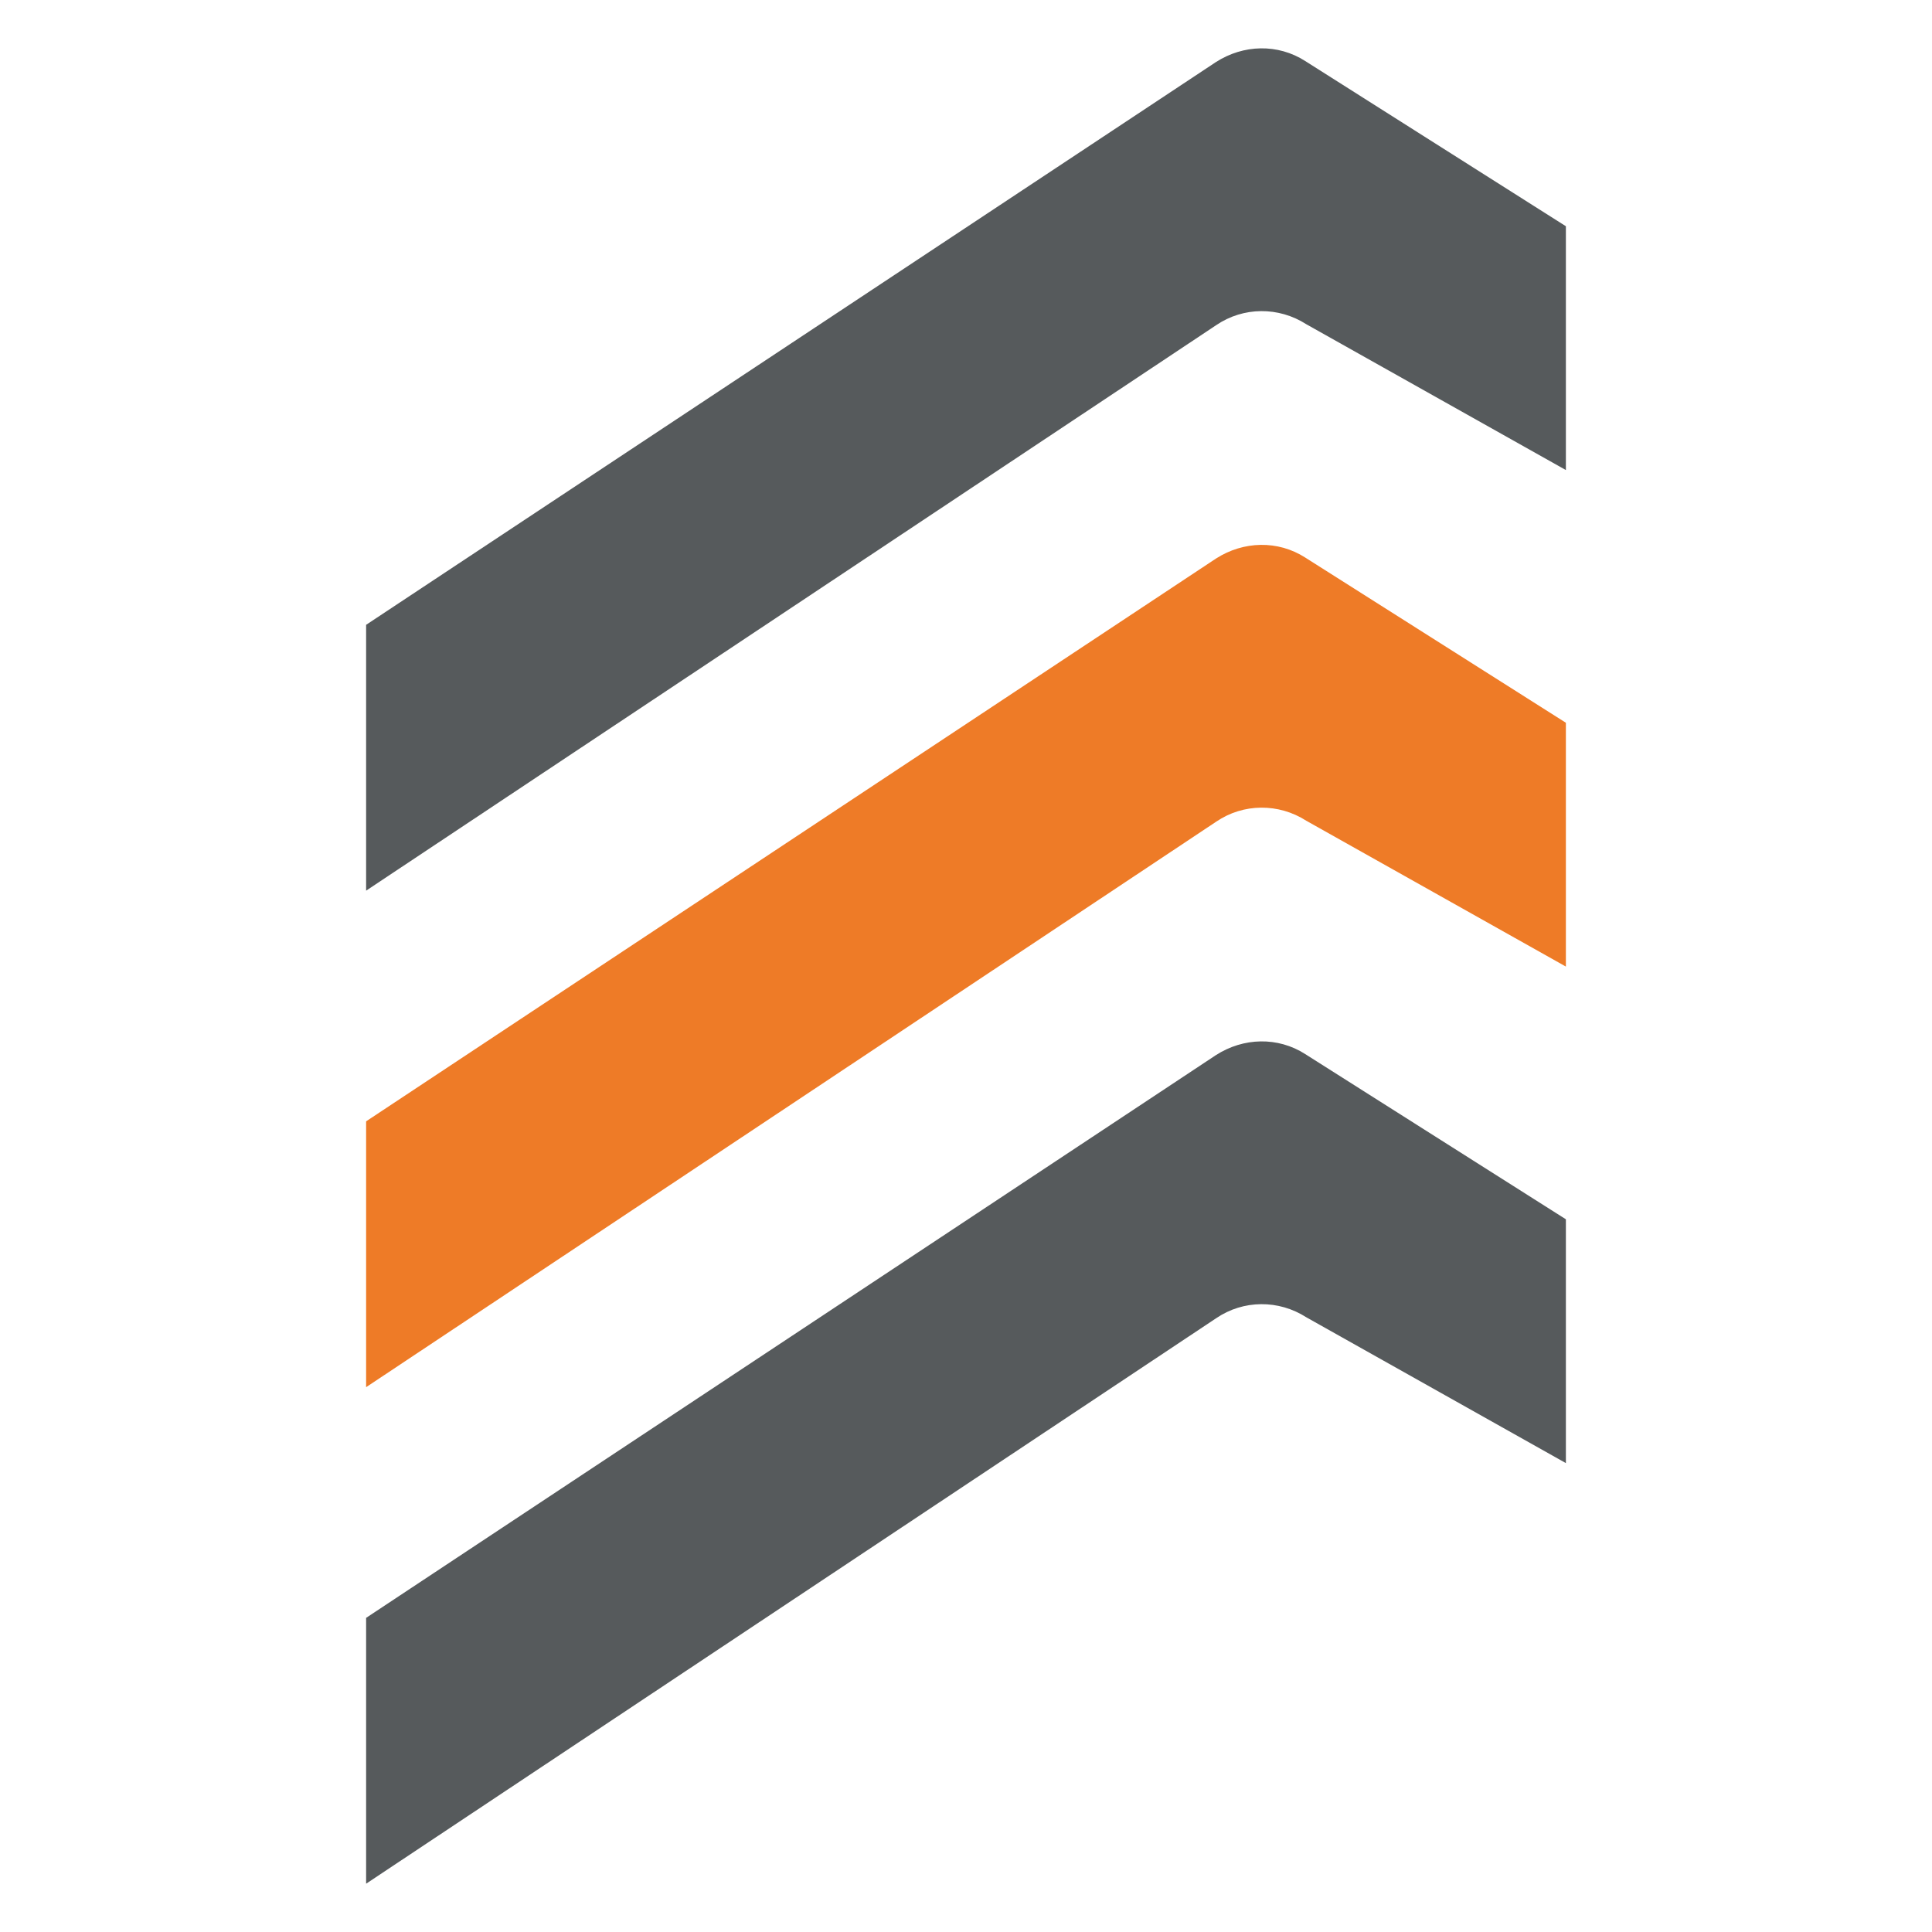 <?xml version="1.0" encoding="UTF-8"?> <svg xmlns="http://www.w3.org/2000/svg" xmlns:xlink="http://www.w3.org/1999/xlink" version="1.1" id="Слой_1" x="0px" y="0px" viewBox="0 0 1000 1000" style="enable-background:new 0 0 1000 1000;" xml:space="preserve"> <style type="text/css"> .st0{fill:#565A5C;} .st1{fill:#EE7B27;} </style> <g> <path class="st0" d="M810.5,117.1v126.2l-134.4-75.5c-14.2-9.1-32.5-9.1-46.6,0.5L189.5,461V323.4L629.4,32.1 c14.2-9.1,32-9.6,46.2-0.5L810.5,117.1z"></path> <path class="st0" d="M810.5,631.1v126.2l-134.4-75.5c-14.2-9.1-32.5-9.1-46.6,0.5L189.5,975V837.4l439.9-291.3 c14.2-9.1,32-9.6,46.2-0.5L810.5,631.1z"></path> <path class="st1" d="M810.5,374.1v126.2l-134.4-75.5c-14.2-9.1-32.5-9.1-46.6,0.5L189.5,718V580.4l439.9-291.3 c14.2-9.1,32-9.6,46.2-0.5L810.5,374.1z"></path> </g> </svg> 